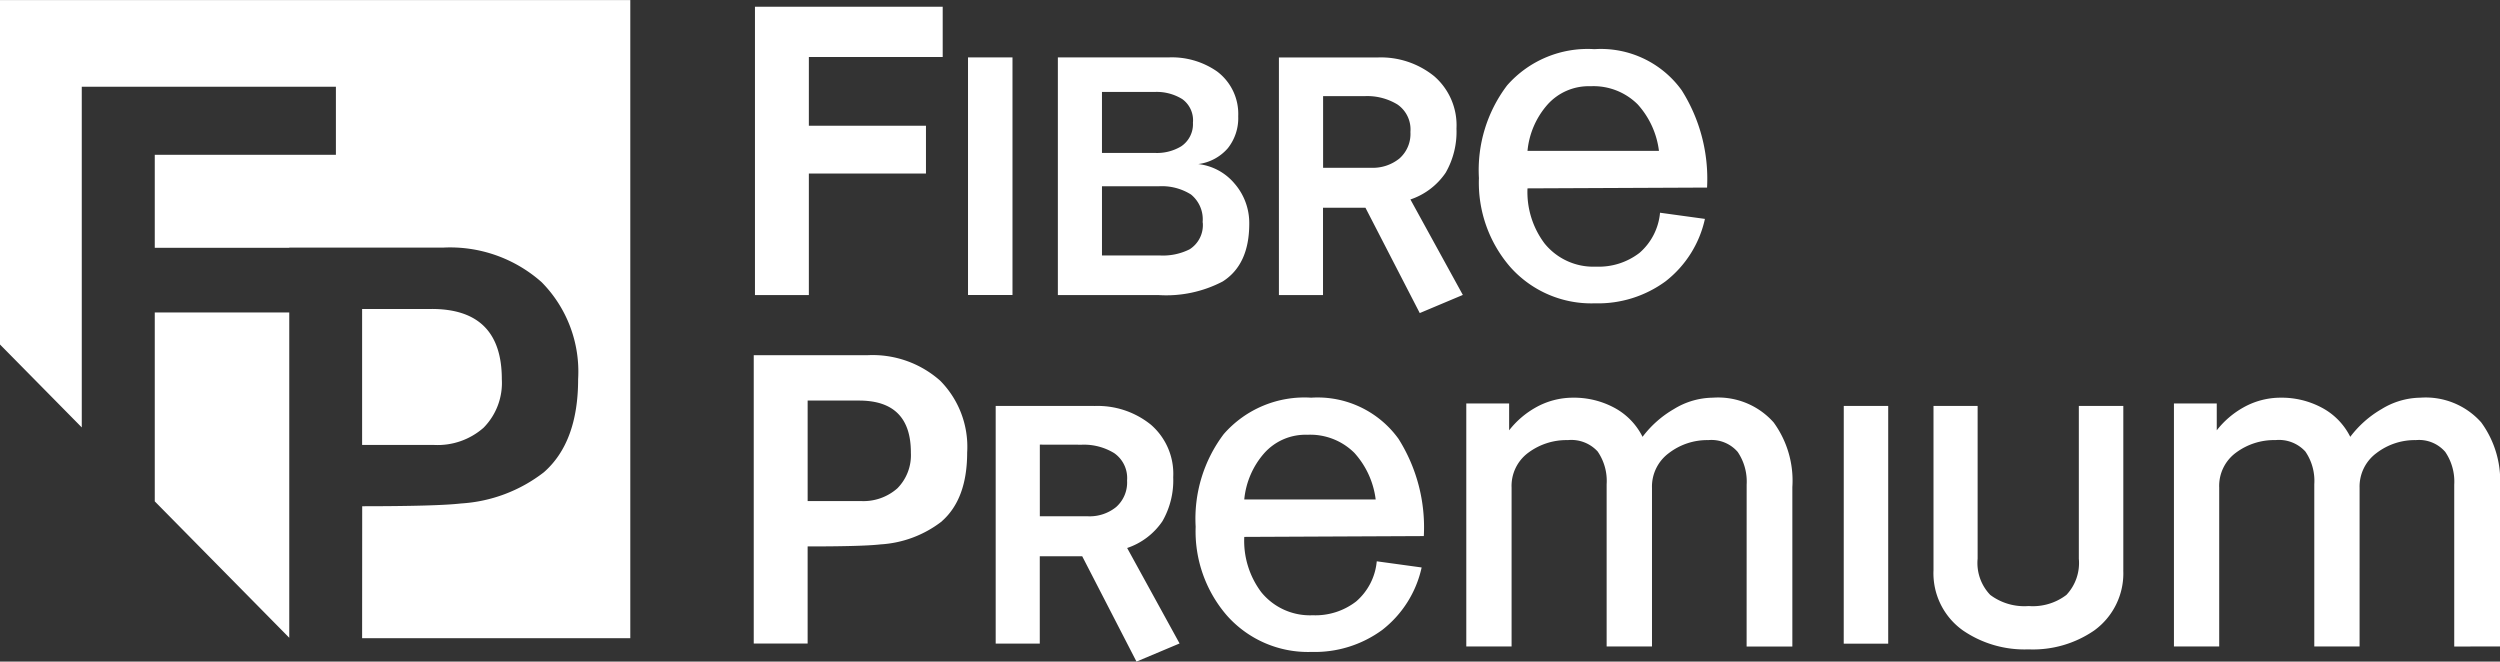 <svg id="logo_full" xmlns="http://www.w3.org/2000/svg" xmlns:xlink="http://www.w3.org/1999/xlink" width="190.755" height="50.481" viewBox="0 0 190.755 50.481">
  <rect x="0" y="0" width="190.755" height="50.481" fill="#333333" stroke="none"/>
  <defs>
    <clipPath id="clip-path">
      <path id="Tracé_2" data-name="Tracé 2" d="M0,18.352H190.755V-32.129H0Z" transform="translate(0 32.129)" fill="none"/>
    </clipPath>
  </defs>
  <g id="Groupe_2" data-name="Groupe 2" clip-path="url(#clip-path)">
    <g id="Groupe_1" data-name="Groupe 1" transform="translate(0 0.001)">
      <path id="Tracé_1" data-name="Tracé 1" d="M68.225,17.932V5.771A7.536,7.536,0,0,0,66.791.835,5.664,5.664,0,0,0,62.153-1.05,5.77,5.77,0,0,0,59.2-.186a8.019,8.019,0,0,0-2.4,2.123A5.082,5.082,0,0,0,54.632-.286,6.491,6.491,0,0,0,51.5-1.05,5.808,5.808,0,0,0,48.637-.3,6.782,6.782,0,0,0,46.613,1.44V-.61H43.346V17.932H46.8V5.81a3.141,3.141,0,0,1,1.277-2.662,4.874,4.874,0,0,1,3.02-.962,2.728,2.728,0,0,1,2.273.867,3.961,3.961,0,0,1,.685,2.5V17.932h3.456V5.832A3.176,3.176,0,0,1,58.8,3.177a4.807,4.807,0,0,1,3.006-.99,2.642,2.642,0,0,1,2.24.9,4.025,4.025,0,0,1,.687,2.5v12.35ZM39.483,12.118V-.421H36.089v11.66A3.546,3.546,0,0,1,35.14,14a4.218,4.218,0,0,1-2.88.848A4.338,4.338,0,0,1,29.331,14a3.51,3.51,0,0,1-.964-2.765V-.421H25v12.54a5.349,5.349,0,0,0,2.243,4.589,8.317,8.317,0,0,0,5.013,1.446,8.233,8.233,0,0,0,5.013-1.446,5.377,5.377,0,0,0,2.211-4.589m-21.33,5.6h3.394V-.421H18.153Zm-7.41.218H14.23V5.771A7.545,7.545,0,0,0,12.8.835,5.669,5.669,0,0,0,8.159-1.05,5.77,5.77,0,0,0,5.2-.186,8.038,8.038,0,0,0,2.8,1.937,5.082,5.082,0,0,0,.638-.286,6.491,6.491,0,0,0-2.491-1.05,5.8,5.8,0,0,0-5.356-.3,6.763,6.763,0,0,0-7.38,1.44V-.61h-3.269V17.932h3.456V5.81A3.141,3.141,0,0,1-5.916,3.148,4.878,4.878,0,0,1-2.9,2.187a2.726,2.726,0,0,1,2.273.867,3.961,3.961,0,0,1,.687,2.5V17.932H3.52V5.832A3.175,3.175,0,0,1,4.81,3.177a4.807,4.807,0,0,1,3.006-.99,2.648,2.648,0,0,1,2.242.9,4.035,4.035,0,0,1,.685,2.5ZM-5.978-17.021l13.7-.061A12.64,12.64,0,0,0,5.791-24.5,7.6,7.6,0,0,0-.872-27.643a8.176,8.176,0,0,0-6.663,2.765,10.7,10.7,0,0,0-2.15,7.072,9.814,9.814,0,0,0,2.366,6.756,8.268,8.268,0,0,0,6.478,2.8,8.707,8.707,0,0,0,5.4-1.681,8.274,8.274,0,0,0,3-4.761l-3.425-.471A4.591,4.591,0,0,1,2.568-12.1,5.088,5.088,0,0,1-.748-11.049,4.784,4.784,0,0,1-4.671-12.81a6.519,6.519,0,0,1-1.308-4.211m0-2.86A6.221,6.221,0,0,1-4.464-23.4a4.212,4.212,0,0,1,3.3-1.414,4.777,4.777,0,0,1,3.592,1.383,6.48,6.48,0,0,1,1.624,3.551ZM-10.912-8.89l-4-7.284a5.278,5.278,0,0,0,2.69-2.043,6.263,6.263,0,0,0,.824-3.362,4.949,4.949,0,0,0-1.7-4,6.461,6.461,0,0,0-4.312-1.43h-7.536V-8.881h3.364v-6.663h3.238L-14.2-7.506Zm-4-12.436a2.5,2.5,0,0,1-.841,2.027,3.223,3.223,0,0,1-2.148.707h-3.674V-24.06h3.207a4.426,4.426,0,0,1,2.475.644,2.314,2.314,0,0,1,.981,2.09m-13.39,3.975a4.235,4.235,0,0,0-2.8-1.524,3.59,3.59,0,0,0,2.257-1.208,3.694,3.694,0,0,0,.794-2.437,4.048,4.048,0,0,0-1.619-3.425,6.029,6.029,0,0,0-3.705-1.068h-8.438V-8.881h7.659a9.282,9.282,0,0,0,4.921-1.037q2.022-1.289,2.024-4.4a4.589,4.589,0,0,0-1.091-3.032m-3.207-4.7a2.037,2.037,0,0,1-.9,1.824,3.582,3.582,0,0,1-2.024.5h-4.017v-4.652h4.017a3.7,3.7,0,0,1,2.117.55,1.993,1.993,0,0,1,.81,1.775m.747,7.636a2.187,2.187,0,0,1-1,2.044,4.536,4.536,0,0,1-2.3.47h-4.39v-5.279H-34.1a4.173,4.173,0,0,1,2.444.628,2.438,2.438,0,0,1,.887,2.137m-17.9,5.532h3.394V-27.014h-3.394Zm-1.994,17.26q1.931-1.7,1.93-5.249a7.169,7.169,0,0,0-2.055-5.468,7.766,7.766,0,0,0-5.573-1.948h-8.657v22h4.112V10.3q4.234,0,5.573-.157a8.443,8.443,0,0,0,4.67-1.76M-53.03,3.129a3.591,3.591,0,0,1-1.027,2.735,3.908,3.908,0,0,1-2.8.973h-4.048V-.83h3.923q3.953,0,3.954,3.959m-7.784-30.175H-50.6v-3.834H-64.925v22h4.112v-9.272h8.936V-21.8h-8.936ZM-94.9,17.3h20.463v-48.69h-48.1V-5.115l6.246,6.334V-24.774H-96.9v5.19h-13.821v7.1h10.262V-12.5h11.715A10.513,10.513,0,0,1-81.2-9.861a9.709,9.709,0,0,1,2.782,7.4q0,4.806-2.612,7.1a11.444,11.444,0,0,1-6.321,2.382q-1.814.21-7.543.212ZM-100.459-7.55h-10.262V6.861c5.042,5.113,9.869,10.009,10.262,10.408Zm10.873-.269H-94.9V2.556h5.477a5.3,5.3,0,0,0,3.794-1.317,4.867,4.867,0,0,0,1.389-3.7q0-5.359-5.351-5.358m50.57,7.4h-7.536V17.713h3.364V11.05h3.238l4.141,8.037,3.288-1.384-4-7.284a5.276,5.276,0,0,0,2.69-2.041,6.251,6.251,0,0,0,.825-3.364,4.952,4.952,0,0,0-1.7-4,6.458,6.458,0,0,0-4.312-1.43m-.965,2.954a4.426,4.426,0,0,1,2.475.644,2.316,2.316,0,0,1,.981,2.09,2.5,2.5,0,0,1-.841,2.027A3.216,3.216,0,0,1-39.515,8h-3.674V2.532Zm10.837-.817a10.707,10.707,0,0,0-2.148,7.072,9.81,9.81,0,0,0,2.365,6.756,8.269,8.269,0,0,0,6.478,2.8,8.7,8.7,0,0,0,5.4-1.683,8.274,8.274,0,0,0,3-4.761l-3.425-.471a4.587,4.587,0,0,1-1.572,3.064,5.076,5.076,0,0,1-3.316,1.053,4.782,4.782,0,0,1-3.923-1.76A6.522,6.522,0,0,1-27.59,9.573l13.7-.063a12.643,12.643,0,0,0-1.93-7.418A7.606,7.606,0,0,0-22.482-1.05a8.18,8.18,0,0,0-6.663,2.765m1.555,5a6.234,6.234,0,0,1,1.516-3.521,4.211,4.211,0,0,1,3.294-1.414,4.778,4.778,0,0,1,3.593,1.383,6.485,6.485,0,0,1,1.624,3.552Z" transform="translate(122.53 31.393)" fill="#fff"/>
    </g>
  </g>
</svg>
